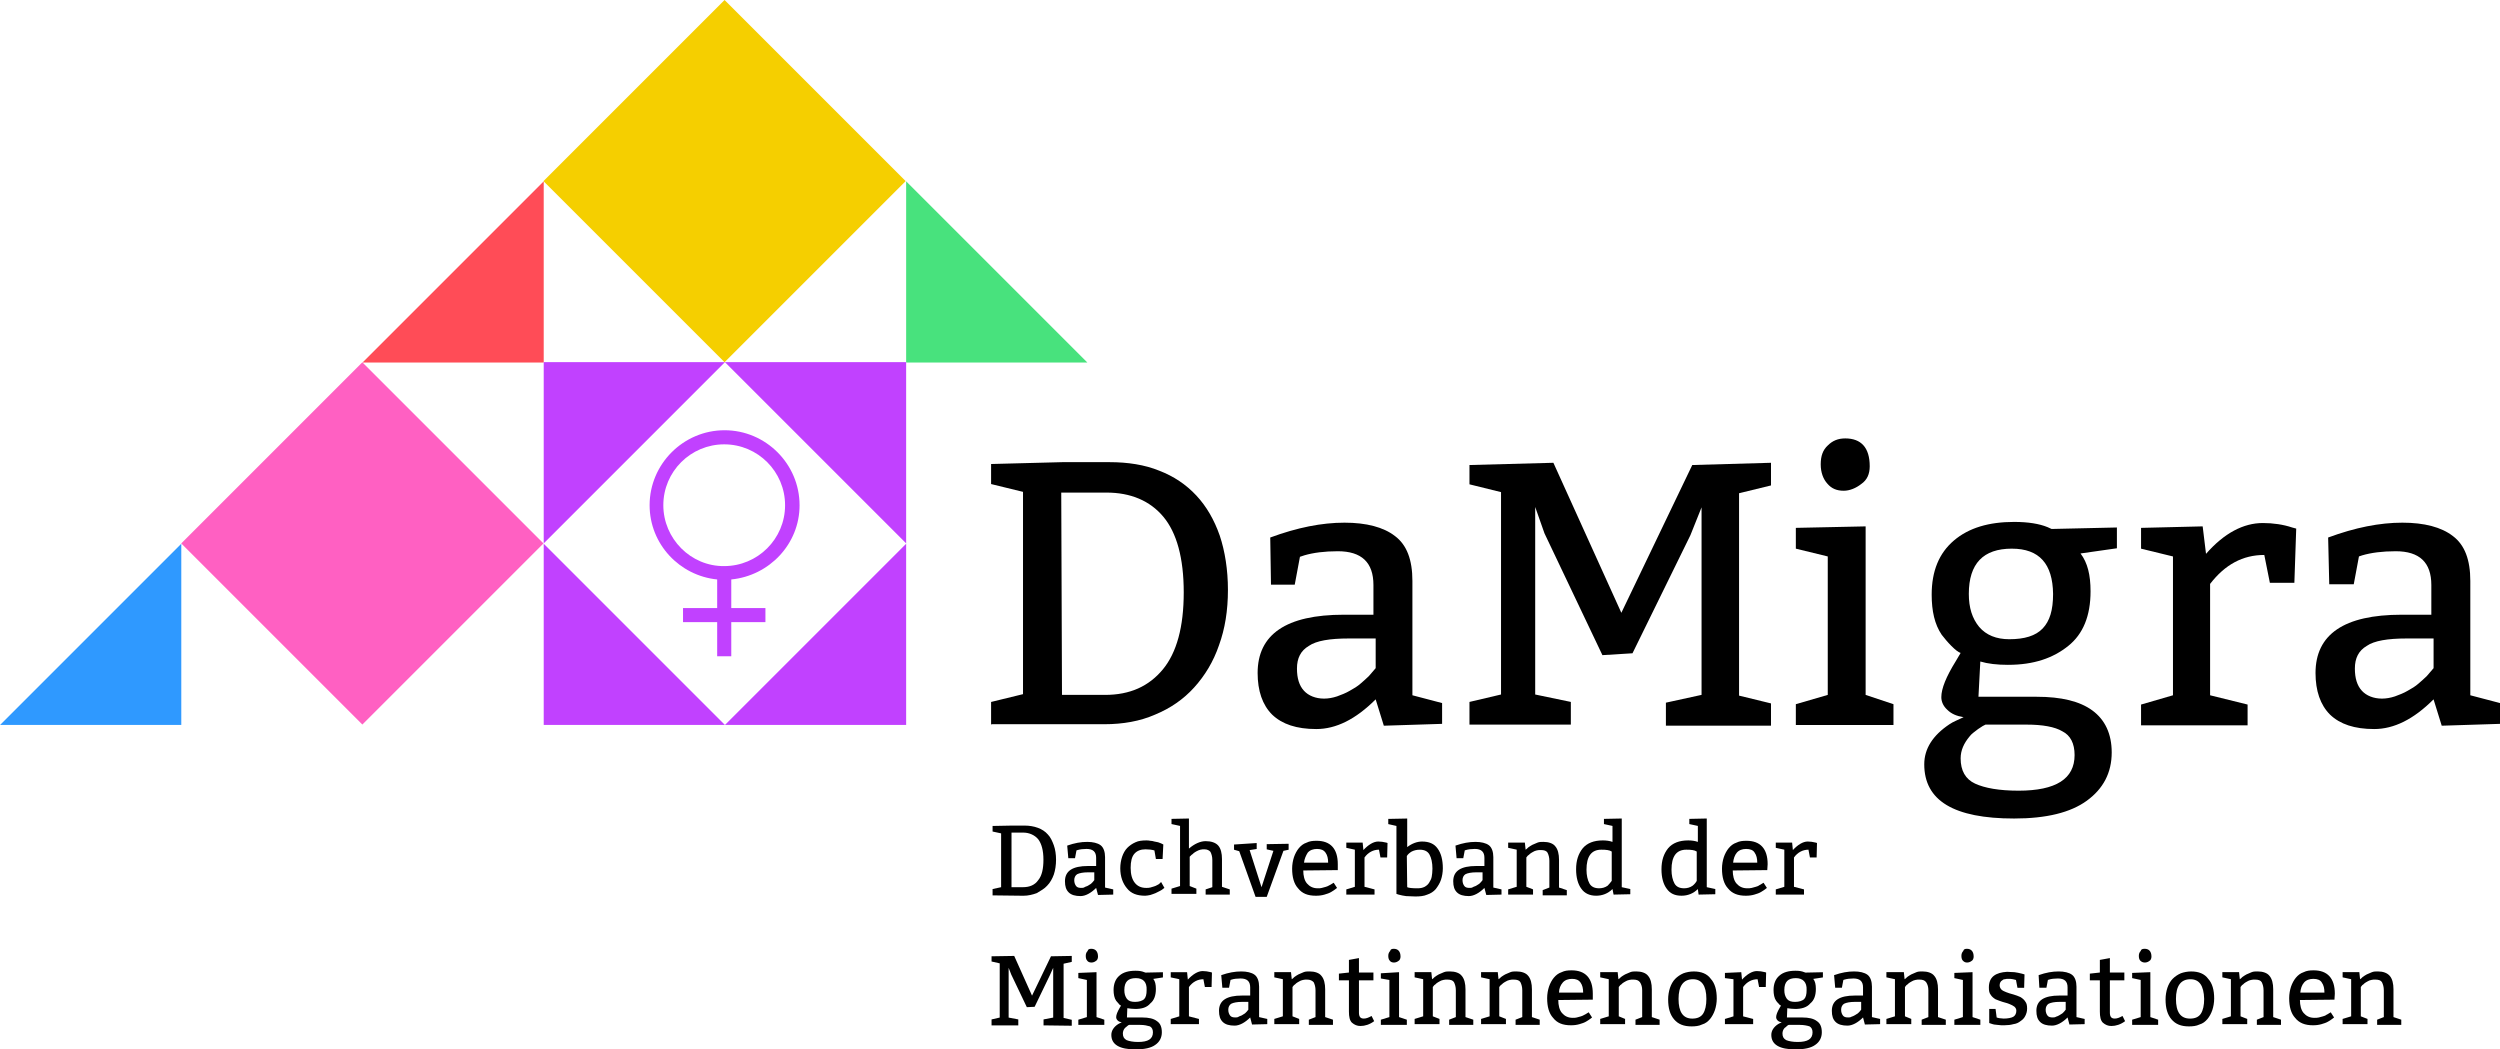 <?xml version="1.0" encoding="UTF-8" standalone="no"?>
<svg
   xmlns:dc="http://purl.org/dc/elements/1.1/"
   xmlns:cc="http://creativecommons.org/ns#"
   xmlns:rdf="http://www.w3.org/1999/02/22-rdf-syntax-ns#"
   xmlns:svg="http://www.w3.org/2000/svg"
   xmlns="http://www.w3.org/2000/svg"
   xmlns:xlink="http://www.w3.org/1999/xlink"
   xml:space="preserve"
   id="Ebene_1"
   viewBox="0 0 243.039 102.017"
   height="102.017"
   width="243.039"
   version="1.1"><defs
   id="defs213">
	<defs
   id="defs197">
		<rect
   id="SVGID_11_"
   y="67.151"
   x="837.681"
   height="242.281"
   width="255.874" />
	</defs>
	<clipPath
   id="SVGID_12_">
		<use
   xlink:href="#SVGID_11_"
   height="381"
   width="1168.551"
   y="0"
   x="0"
   style="overflow:visible"
   id="use201" />
	</clipPath>
	

	<defs
   id="defs183">
		<rect
   id="SVGID_9_"
   y="67.151"
   x="837.681"
   height="242.281"
   width="255.874" />
	</defs>
	<clipPath
   id="SVGID_10_">
		<use
   xlink:href="#SVGID_9_"
   height="381"
   width="1168.551"
   y="0"
   x="0"
   style="overflow:visible"
   id="use187" />
	</clipPath>
	

	<defs
   id="defs169">
		<rect
   id="SVGID_7_"
   y="67.151"
   x="837.681"
   height="242.281"
   width="255.874" />
	</defs>
	<clipPath
   id="SVGID_8_">
		<use
   xlink:href="#SVGID_7_"
   height="381"
   width="1168.551"
   y="0"
   x="0"
   style="overflow:visible"
   id="use173" />
	</clipPath>
	
	

	<defs
   id="defs151">
		<rect
   id="SVGID_5_"
   y="67.151"
   x="837.681"
   height="242.281"
   width="255.874" />
	</defs>
	<clipPath
   id="SVGID_6_">
		<use
   xlink:href="#SVGID_5_"
   height="381"
   width="1168.551"
   y="0"
   x="0"
   style="overflow:visible"
   id="use155" />
	</clipPath>
	
	
	

	<defs
   id="defs135">
		<rect
   id="SVGID_3_"
   y="67.151"
   x="837.681"
   height="242.281"
   width="255.874" />
	</defs>
	<clipPath
   id="SVGID_4_">
		<use
   xlink:href="#SVGID_3_"
   height="381"
   width="1168.551"
   y="0"
   x="0"
   style="overflow:visible"
   id="use139" />
	</clipPath>
	
	

	<defs
   id="defs121">
		<rect
   id="SVGID_1_"
   y="67.151"
   x="837.681"
   height="242.281"
   width="255.874" />
	</defs>
	<clipPath
   id="SVGID_2_">
		<use
   xlink:href="#SVGID_1_"
   height="381"
   width="1168.551"
   y="0"
   x="0"
   style="overflow:visible"
   id="use125" />
	</clipPath>
	
	
</defs>
<style
   id="style3"
   type="text/css" />









































































<rect
   width="24.899"
   height="24.899"
   x="24.908"
   y="49.808"
   transform="rotate(-45)"
   id="rect5"
   style="fill:#f5cf00" /><rect
   width="24.899"
   height="24.899"
   x="-24.898"
   y="49.815"
   transform="rotate(-45)"
   id="rect7"
   style="fill:#ff60c2" /><polygon
   points="100.4,195.9 100.4,244.7 51.6,244.7 "
   transform="matrix(0.361,0,0,0.361,-18.62,-17.86)"
   id="polygon9"
   style="fill:#2f99ff" /><polygon
   points="198,98.3 198,147.1 149.2,147.1 "
   transform="matrix(0.361,0,0,0.361,-18.62,-17.86)"
   id="polygon11"
   style="fill:#ff4c57" /><polygon
   points="295.6,195.9 295.6,244.7 246.8,244.7 "
   transform="matrix(0.361,0,0,0.361,-18.62,-17.86)"
   id="polygon13"
   style="fill:#c141ff" /><polygon
   points="198,195.9 198,244.7 246.8,244.7 "
   transform="matrix(0.361,0,0,0.361,-18.62,-17.86)"
   id="polygon15"
   style="fill:#c141ff" /><polygon
   points="295.6,98.3 295.6,147.1 344.4,147.1 "
   transform="matrix(0.361,0,0,0.361,-18.62,-17.86)"
   id="polygon17"
   style="fill:#48e27d" /><polygon
   points="295.6,195.8 295.6,147 246.8,147 "
   transform="matrix(0.361,0,0,0.361,-18.62,-17.86)"
   id="polygon19"
   style="fill:#c141ff" /><polygon
   points="198,195.8 198,147 246.8,147 "
   transform="matrix(0.361,0,0,0.361,-18.62,-17.86)"
   id="polygon21"
   style="fill:#c141ff" /><path
   d="m 64.486,49.115 c 0,-3.284 2.67,-5.918 5.918,-5.918 3.284,0 5.918,2.67 5.918,5.918 0,3.284 -2.67,5.918 -5.918,5.918 -3.248,0.036 -5.918,-2.67 -5.918,-5.918 m 13.244,0 c 0,-4.006 -3.284,-7.289 -7.289,-7.289 -4.006,0 -7.289,3.284 -7.289,7.289 0,3.789 2.923,6.856 6.568,7.217 v 2.779 h -3.32 v 1.371 h 3.32 v 3.32 h 1.371 v -3.32 h 3.32 v -1.371 h -3.32 v -2.779 c 3.681,-0.361 6.64,-3.428 6.64,-7.217"
   id="path23"
   style="fill:#c141ff" /><path
   d="m 103.242,67.555 h 4.186 c 2.418,0 4.258,-0.83 5.629,-2.49 1.335,-1.624 2.021,-4.114 2.021,-7.47 0,-3.356 -0.686,-5.81 -1.985,-7.362 -1.299,-1.552 -3.176,-2.346 -5.521,-2.346 h -4.402 l 0.072,19.667 z m -6.892,2.887 v -2.201 l 3.103,-0.758 v -19.667 l -3.103,-0.758 v -1.949 l 6.929,-0.18 h 4.583 c 1.768,0 3.428,0.253 4.836,0.83 1.407,0.541 2.598,1.335 3.609,2.418 0.974,1.046 1.732,2.346 2.273,3.897 0.505,1.516 0.794,3.32 0.794,5.269 0,2.021 -0.289,3.789 -0.866,5.377 -0.541,1.588 -1.371,2.959 -2.418,4.114 -1.046,1.155 -2.309,2.021 -3.789,2.634 -1.48,0.65 -3.139,0.938 -4.944,0.938 H 96.386 v 0.036 h -0.036 z"
   id="path25" /><path
   d="m 133.663,62.07 h -2.562 c -1.804,0 -3.139,0.217 -3.861,0.722 -0.794,0.469 -1.155,1.191 -1.155,2.201 0,0.938 0.217,1.66 0.686,2.165 0.433,0.469 1.119,0.758 1.949,0.758 0.397,0 0.83,-0.072 1.263,-0.217 0.397,-0.144 0.866,-0.325 1.227,-0.541 0.397,-0.217 0.758,-0.433 1.083,-0.722 0.289,-0.253 0.541,-0.469 0.794,-0.722 l 0.65,-0.758 v -2.887 h -0.072 z m -10.176,-9.815 c 2.634,-0.974 5.016,-1.443 7.217,-1.443 2.129,0 3.789,0.433 4.908,1.299 1.155,0.866 1.696,2.309 1.696,4.366 v 11.114 l 2.887,0.758 v 2.021 l -5.665,0.18 -0.794,-2.562 c -1.949,1.949 -3.861,2.887 -5.774,2.887 -1.913,0 -3.32,-0.469 -4.294,-1.407 -0.938,-0.938 -1.407,-2.309 -1.407,-4.042 0,-3.753 2.779,-5.666 8.372,-5.666 h 2.887 v -2.887 c 0,-2.201 -1.155,-3.284 -3.464,-3.284 -1.299,0 -2.382,0.144 -3.248,0.397 l -0.433,0.144 -0.505,2.706 h -2.31 l -0.072,-4.583 z"
   id="path27" /><polygon
   points="488.2,214.5 507.3,174.7 528.5,174.1 528.5,180.2 519.9,182.3 519.9,236.8 528.5,238.9 528.5,244.9 500.2,244.9 500.2,244.7 500.2,238.7 509.8,236.6 509.8,186.1 506.8,193.6 491.2,225.4 483.1,225.9 467.5,193.1 465,186 465,236.5 474.6,238.5 474.6,244.6 447.3,244.6 447.3,238.5 455.8,236.5 455.8,182 447.3,179.9 447.3,174.7 469.9,174.1 "
   transform="matrix(0.361,0,0,0.361,-18.62,-17.86)"
   id="polygon29" /><path
   d="m 179.384,42.62 c 1.552,0 2.382,0.902 2.382,2.706 0,0.758 -0.253,1.335 -0.83,1.732 -0.505,0.397 -1.119,0.65 -1.696,0.65 -0.686,0 -1.191,-0.217 -1.588,-0.686 -0.397,-0.433 -0.65,-1.083 -0.65,-1.876 0,-0.83 0.217,-1.407 0.686,-1.84 0.469,-0.469 1.01,-0.686 1.696,-0.686 m 1.985,8.552 v 16.383 l 2.706,0.902 v 2.021 h -9.491 v -2.021 l 3.103,-0.902 v -13.46 l -3.103,-0.758 v -2.021 z"
   id="path31" /><path
   d="m 195.586,53.337 c -2.779,0 -4.186,1.443 -4.186,4.402 0,1.335 0.325,2.382 1.01,3.212 0.686,0.794 1.66,1.191 2.923,1.191 1.48,0 2.562,-0.325 3.248,-1.046 0.686,-0.722 1.01,-1.768 1.01,-3.356 -0.036,-2.923 -1.335,-4.402 -4.006,-4.402 m 1.443,17.105 h -4.006 c -0.108,0.036 -0.361,0.18 -0.722,0.433 -0.325,0.253 -0.65,0.469 -0.83,0.722 -0.541,0.65 -0.866,1.335 -0.866,2.129 0,1.191 0.469,2.021 1.407,2.454 0.938,0.433 2.346,0.686 4.222,0.686 3.645,0 5.449,-1.155 5.449,-3.464 0,-1.119 -0.397,-1.913 -1.191,-2.309 -0.722,-0.433 -1.913,-0.65 -3.464,-0.65 m -1.804,-5.81 c -1.083,0 -1.985,-0.108 -2.706,-0.325 l -0.18,3.428 h 5.665 c 2.382,0 4.186,0.433 5.413,1.335 1.227,0.902 1.876,2.273 1.876,4.078 0,1.985 -0.83,3.536 -2.418,4.691 -1.588,1.155 -3.933,1.732 -7.073,1.732 -5.846,0 -8.733,-1.732 -8.733,-5.269 0,-1.516 0.83,-2.815 2.454,-3.897 0.361,-0.253 0.866,-0.433 1.371,-0.686 -0.686,-0.108 -1.191,-0.325 -1.588,-0.722 -0.397,-0.361 -0.577,-0.794 -0.577,-1.227 0,-0.83 0.469,-1.985 1.407,-3.5 l 0.469,-0.794 c -0.217,-0.072 -0.505,-0.289 -0.902,-0.686 -0.361,-0.361 -0.686,-0.758 -0.938,-1.083 -0.686,-1.01 -0.974,-2.309 -0.974,-3.897 0,-2.309 0.722,-4.042 2.165,-5.269 1.443,-1.227 3.392,-1.804 5.846,-1.804 1.371,0 2.454,0.18 3.248,0.505 l 0.397,0.18 6.351,-0.144 v 2.021 l -3.536,0.505 c 0.686,0.902 0.974,2.093 0.974,3.681 0,2.382 -0.722,4.15 -2.165,5.305 -1.48,1.191 -3.356,1.84 -5.846,1.84"
   id="path33" /><path
   d="m 214.134,51.172 0.325,2.67 c 1.768,-2.021 3.645,-2.995 5.521,-2.995 1.01,0 1.985,0.144 2.851,0.433 l 0.397,0.108 -0.18,5.269 h -2.382 l -0.541,-2.706 c -2.093,0 -3.825,0.938 -5.269,2.815 v 10.826 l 3.645,0.902 v 2.021 H 208.144 v -2.021 l 3.103,-0.902 v -13.496 l -3.103,-0.758 v -2.021 z"
   id="path35" /><path
   d="m 236.508,62.07 h -2.562 c -1.804,0 -3.139,0.217 -3.861,0.722 -0.794,0.469 -1.155,1.191 -1.155,2.201 0,0.938 0.217,1.66 0.686,2.165 0.433,0.469 1.119,0.758 1.949,0.758 0.397,0 0.83,-0.072 1.263,-0.217 0.397,-0.144 0.866,-0.325 1.227,-0.541 0.397,-0.217 0.758,-0.433 1.083,-0.722 0.289,-0.253 0.541,-0.469 0.794,-0.722 l 0.65,-0.758 v -2.887 h -0.072 z m -10.176,-9.815 c 2.634,-0.974 5.016,-1.443 7.217,-1.443 2.129,0 3.789,0.433 4.908,1.299 1.155,0.866 1.696,2.309 1.696,4.366 v 11.114 l 2.887,0.758 v 2.021 l -5.666,0.18 -0.794,-2.562 c -1.949,1.949 -3.861,2.887 -5.774,2.887 -1.913,0 -3.32,-0.469 -4.294,-1.407 -0.938,-0.938 -1.407,-2.309 -1.407,-4.042 0,-3.753 2.779,-5.666 8.372,-5.666 h 2.887 v -2.887 c 0,-2.201 -1.155,-3.284 -3.464,-3.284 -1.299,0 -2.382,0.144 -3.248,0.397 l -0.325,0.108 -0.505,2.706 h -2.382 z"
   id="path37" /><path
   d="m 98.334,86.248 h 1.119 c 0.65,0 1.155,-0.217 1.48,-0.686 0.361,-0.433 0.505,-1.119 0.505,-1.985 0,-0.902 -0.18,-1.552 -0.505,-1.985 -0.325,-0.397 -0.866,-0.65 -1.443,-0.65 h -1.155 z m -1.84,0.794 v -0.613 l 0.83,-0.18 v -5.232 l -0.83,-0.18 v -0.541 l 1.876,-0.036 h 1.227 c 0.469,0 0.902,0.072 1.299,0.217 0.397,0.144 0.722,0.361 0.974,0.65 0.253,0.253 0.433,0.65 0.577,1.046 0.144,0.397 0.217,0.902 0.217,1.407 0,0.505 -0.072,1.01 -0.217,1.443 -0.144,0.397 -0.361,0.794 -0.65,1.083 -0.253,0.289 -0.65,0.505 -1.01,0.722 -0.397,0.144 -0.83,0.253 -1.299,0.253 l -2.995,-0.036 z"
   id="path39" /><path
   d="m 106.454,84.804 h -0.686 c -0.469,0 -0.83,0.072 -1.046,0.18 -0.18,0.108 -0.289,0.325 -0.289,0.577 0,0.253 0.072,0.433 0.18,0.577 0.108,0.144 0.289,0.18 0.505,0.18 0.108,0 0.217,0 0.325,-0.072 0.108,-0.072 0.217,-0.072 0.325,-0.144 0.108,-0.072 0.18,-0.108 0.289,-0.18 l 0.18,-0.18 0.144,-0.18 v -0.758 h 0.072 z m -2.706,-2.598 c 0.722,-0.253 1.335,-0.361 1.949,-0.361 0.541,0 1.01,0.108 1.299,0.325 0.289,0.217 0.433,0.65 0.433,1.155 v 2.959 l 0.794,0.18 v 0.505 l -1.48,0.036 -0.18,-0.686 c -0.505,0.505 -1.046,0.794 -1.516,0.794 -0.505,0 -0.902,-0.108 -1.155,-0.361 -0.253,-0.253 -0.361,-0.577 -0.361,-1.083 0,-1.01 0.758,-1.48 2.237,-1.48 h 0.794 v -0.794 c 0,-0.577 -0.289,-0.866 -0.938,-0.866 -0.325,0 -0.613,0.036 -0.866,0.108 l -0.108,0.036 -0.144,0.758 h -0.65 l -0.108,-1.227 z"
   id="path41" /><path
   d="m 113.021,83.505 h -0.65 l -0.144,-0.83 c -0.253,-0.072 -0.541,-0.108 -0.866,-0.108 -0.469,0 -0.83,0.144 -1.083,0.433 -0.253,0.289 -0.361,0.758 -0.361,1.371 0,0.65 0.144,1.119 0.397,1.443 0.253,0.325 0.613,0.505 1.119,0.505 0.144,0 0.253,0 0.397,-0.036 0.144,-0.036 0.253,-0.072 0.361,-0.108 0.108,-0.036 0.217,-0.072 0.325,-0.144 0.108,-0.036 0.18,-0.108 0.217,-0.144 l 0.144,-0.144 0.325,0.577 -0.108,0.072 c -0.072,0.072 -0.18,0.144 -0.325,0.217 -0.144,0.072 -0.289,0.144 -0.433,0.217 -0.144,0.072 -0.325,0.108 -0.505,0.18 -0.18,0.036 -0.361,0.072 -0.505,0.072 -0.794,0 -1.371,-0.217 -1.768,-0.722 -0.397,-0.469 -0.65,-1.119 -0.65,-1.949 0,-0.397 0.072,-0.794 0.18,-1.119 0.108,-0.325 0.289,-0.65 0.505,-0.866 0.217,-0.217 0.469,-0.397 0.794,-0.541 0.289,-0.144 0.686,-0.18 1.046,-0.18 0.108,0 0.253,0 0.397,0.036 0.144,0 0.253,0.036 0.397,0.072 0.108,0.036 0.253,0.036 0.361,0.072 0.108,0.036 0.18,0.072 0.289,0.108 l 0.217,0.108 -0.072,1.407 z"
   id="path43" /><path
   d="m 115.583,79.572 v 2.923 c 0.541,-0.469 1.119,-0.722 1.624,-0.722 0.541,0 0.974,0.144 1.227,0.433 0.253,0.289 0.361,0.758 0.361,1.299 v 2.706 l 0.758,0.253 v 0.505 h -2.346 v -0.505 l 0.65,-0.217 v -2.634 c 0,-0.325 -0.072,-0.577 -0.18,-0.794 -0.108,-0.144 -0.325,-0.253 -0.577,-0.253 -0.144,0 -0.253,0 -0.397,0.036 -0.108,0.036 -0.253,0.072 -0.361,0.144 -0.108,0.072 -0.217,0.108 -0.289,0.18 -0.072,0.072 -0.144,0.144 -0.217,0.18 l -0.18,0.18 v 2.851 l 0.65,0.253 v 0.505 h -2.418 v -0.505 l 0.83,-0.253 v -5.846 l -0.83,-0.18 v -0.505 z"
   id="path45" /><polygon
   points="394.5,278.6 392.7,278.2 392.7,276.8 398.6,276.7 398.6,278.3 397.2,278.6 392.7,291 389.7,291 385.3,278.7 383.9,278.3 383.9,276.9 390,276.5 390,278.1 388.1,278.4 391.3,288.4 "
   transform="matrix(0.361,0,0,0.361,-18.62,-17.86)"
   id="polygon47" /><path
   d="m 126.77,83.866 h 2.346 c 0,-0.397 -0.072,-0.722 -0.253,-0.974 -0.18,-0.253 -0.433,-0.361 -0.83,-0.361 -0.361,0 -0.686,0.108 -0.902,0.361 -0.18,0.289 -0.325,0.613 -0.361,0.974 m 3.284,0.722 -3.356,0.036 c 0,0.505 0.108,0.974 0.361,1.263 0.253,0.289 0.577,0.469 1.046,0.469 0.144,0 0.289,0 0.397,-0.036 0.108,-0.036 0.253,-0.072 0.397,-0.108 0.108,-0.036 0.217,-0.072 0.325,-0.144 0.108,-0.036 0.18,-0.108 0.253,-0.144 l 0.18,-0.108 0.325,0.505 c -0.217,0.18 -0.397,0.289 -0.577,0.397 -0.18,0.108 -0.397,0.18 -0.65,0.253 -0.253,0.072 -0.505,0.108 -0.83,0.108 -0.794,0 -1.335,-0.217 -1.732,-0.722 -0.397,-0.433 -0.577,-1.083 -0.577,-1.913 0,-0.397 0.072,-0.794 0.18,-1.119 0.108,-0.325 0.289,-0.65 0.469,-0.866 0.217,-0.253 0.433,-0.433 0.758,-0.541 0.289,-0.144 0.577,-0.18 0.974,-0.18 1.335,0 2.057,0.758 2.057,2.273 z"
   id="path49" /><path
   d="m 132.472,81.917 0.072,0.722 c 0.469,-0.505 0.974,-0.83 1.443,-0.83 0.253,0 0.505,0.036 0.794,0.108 l 0.108,0.036 -0.036,1.407 h -0.65 l -0.144,-0.758 c -0.541,0 -1.046,0.253 -1.407,0.758 v 2.851 l 0.974,0.253 v 0.505 h -2.743 v -0.505 l 0.83,-0.253 v -3.609 l -0.83,-0.18 v -0.505 h 1.588 z"
   id="path51" /><path
   d="m 136.802,86.248 c 0.144,0.072 0.469,0.108 1.01,0.108 0.253,0 0.469,-0.036 0.686,-0.144 0.18,-0.108 0.325,-0.217 0.433,-0.397 0.108,-0.18 0.217,-0.361 0.253,-0.577 0.036,-0.217 0.072,-0.469 0.072,-0.794 0,-0.577 -0.108,-1.046 -0.289,-1.371 -0.18,-0.325 -0.505,-0.469 -0.938,-0.469 -0.325,0 -0.577,0.072 -0.794,0.18 -0.18,0.108 -0.361,0.253 -0.469,0.433 l 0.036,3.031 z m 0,-6.676 v 2.779 c 0.469,-0.361 0.974,-0.541 1.443,-0.541 0.686,0 1.191,0.217 1.516,0.686 0.325,0.433 0.505,1.083 0.505,1.913 0,0.397 -0.072,0.794 -0.18,1.119 -0.108,0.325 -0.289,0.613 -0.505,0.902 -0.217,0.253 -0.505,0.433 -0.83,0.541 -0.325,0.144 -0.722,0.18 -1.155,0.18 -0.325,0 -0.65,-0.036 -0.902,-0.036 -0.253,-0.036 -0.469,-0.072 -0.722,-0.144 l -0.217,-0.072 v -6.604 l -0.794,-0.18 v -0.505 l 1.84,-0.036 z"
   id="path53" /><path
   d="m 144.2,84.804 h -0.686 c -0.469,0 -0.83,0.072 -1.046,0.18 -0.18,0.108 -0.289,0.325 -0.289,0.577 0,0.253 0.072,0.433 0.18,0.577 0.108,0.144 0.289,0.18 0.505,0.18 0.108,0 0.217,0 0.325,-0.072 0.108,-0.072 0.217,-0.072 0.325,-0.144 0.108,-0.072 0.18,-0.108 0.289,-0.18 l 0.18,-0.18 0.144,-0.18 v -0.758 h 0.072 z m -2.706,-2.598 c 0.722,-0.253 1.335,-0.361 1.949,-0.361 0.541,0 1.01,0.108 1.299,0.325 0.289,0.217 0.433,0.65 0.433,1.155 v 2.959 l 0.794,0.18 v 0.505 l -1.48,0.036 -0.18,-0.686 c -0.505,0.505 -1.046,0.794 -1.516,0.794 -0.505,0 -0.902,-0.108 -1.155,-0.361 -0.253,-0.253 -0.361,-0.577 -0.361,-1.083 0,-1.01 0.758,-1.48 2.237,-1.48 h 0.794 v -0.794 c 0,-0.577 -0.289,-0.866 -0.938,-0.866 -0.325,0 -0.613,0.036 -0.866,0.108 l -0.108,0.036 -0.144,0.758 h -0.65 l -0.108,-1.227 z"
   id="path55" /><path
   d="m 148.241,81.917 0.072,0.686 c 0.072,-0.036 0.144,-0.108 0.253,-0.217 0.108,-0.072 0.253,-0.18 0.397,-0.253 0.144,-0.072 0.325,-0.144 0.505,-0.217 0.18,-0.072 0.361,-0.072 0.577,-0.072 0.505,0 0.938,0.144 1.155,0.433 0.253,0.289 0.361,0.758 0.361,1.299 v 2.706 l 0.758,0.253 v 0.505 h -2.346 v -0.505 l 0.65,-0.253 v -2.598 c 0,-0.325 -0.072,-0.577 -0.18,-0.794 -0.108,-0.18 -0.325,-0.253 -0.65,-0.253 -0.144,0 -0.253,0 -0.397,0.036 -0.144,0.036 -0.253,0.072 -0.361,0.144 -0.108,0.072 -0.217,0.108 -0.289,0.18 -0.072,0.072 -0.144,0.144 -0.217,0.18 l -0.144,0.18 v 2.851 l 0.65,0.253 v 0.505 h -2.418 v -0.505 l 0.83,-0.253 v -3.609 l -0.83,-0.18 v -0.505 h 1.624 v 2e-5 z"
   id="path57" /><path
   d="m 156.685,85.634 v -2.851 c -0.217,-0.144 -0.541,-0.18 -1.01,-0.18 -0.974,0 -1.443,0.65 -1.443,1.949 0,0.541 0.108,1.01 0.289,1.335 0.18,0.325 0.505,0.469 0.938,0.469 0.289,0 0.577,-0.072 0.83,-0.253 0.144,-0.144 0.289,-0.325 0.397,-0.469 m 0.974,-6.062 v 6.676 l 0.83,0.18 v 0.505 l -1.624,0.036 -0.108,-0.541 c -0.433,0.433 -0.974,0.65 -1.588,0.65 -0.613,0 -1.119,-0.217 -1.443,-0.686 -0.325,-0.433 -0.505,-1.083 -0.505,-1.876 0,-0.866 0.217,-1.516 0.65,-2.057 0.433,-0.505 1.083,-0.758 1.949,-0.758 0.289,0 0.65,0.036 0.938,0.144 v -1.552 l -0.83,-0.18 v -0.505 z"
   id="path59" /><path
   d="m 164.949,85.634 v -2.851 c -0.217,-0.144 -0.541,-0.18 -1.01,-0.18 -0.974,0 -1.443,0.65 -1.443,1.949 0,0.541 0.108,1.01 0.289,1.335 0.18,0.325 0.505,0.469 0.938,0.469 0.289,0 0.577,-0.072 0.83,-0.253 0.18,-0.144 0.325,-0.325 0.397,-0.469 m 0.974,-6.062 v 6.676 l 0.83,0.18 v 0.505 l -1.624,0.036 -0.072,-0.541 c -0.433,0.433 -0.974,0.65 -1.588,0.65 -0.65,0 -1.119,-0.217 -1.443,-0.686 -0.325,-0.433 -0.505,-1.083 -0.505,-1.876 0,-0.866 0.217,-1.516 0.65,-2.057 0.433,-0.505 1.083,-0.758 1.949,-0.758 0.289,0 0.65,0.036 0.938,0.144 v -1.552 l -0.83,-0.18 v -0.505 l 1.696,-0.036 z"
   id="path61" /><path
   d="m 168.486,83.866 h 2.346 c 0,-0.397 -0.072,-0.722 -0.253,-0.974 -0.144,-0.253 -0.433,-0.361 -0.83,-0.361 -0.361,0 -0.686,0.108 -0.902,0.361 -0.217,0.253 -0.325,0.613 -0.361,0.974 m 3.32,0.722 -3.356,0.036 c 0,0.505 0.108,0.974 0.361,1.263 0.253,0.289 0.577,0.469 1.046,0.469 0.144,0 0.289,0 0.433,-0.036 0.144,-0.036 0.253,-0.072 0.397,-0.108 0.108,-0.036 0.253,-0.072 0.325,-0.144 0.108,-0.036 0.18,-0.108 0.253,-0.144 l 0.18,-0.108 0.325,0.505 c -0.217,0.18 -0.397,0.289 -0.577,0.397 -0.18,0.108 -0.397,0.18 -0.65,0.253 -0.253,0.072 -0.505,0.108 -0.83,0.108 -0.758,0 -1.335,-0.217 -1.732,-0.722 -0.397,-0.433 -0.577,-1.083 -0.577,-1.913 0,-0.397 0.072,-0.794 0.18,-1.119 0.108,-0.325 0.289,-0.65 0.469,-0.866 0.217,-0.253 0.433,-0.433 0.758,-0.541 0.289,-0.144 0.577,-0.18 0.974,-0.18 1.335,0 2.057,0.758 2.057,2.273 l -0.036,0.577 z"
   id="path63" /><path
   d="m 174.223,81.917 0.072,0.722 c 0.469,-0.505 0.974,-0.83 1.443,-0.83 0.253,0 0.505,0.036 0.794,0.108 l 0.108,0.036 -0.036,1.407 h -0.65 l -0.144,-0.758 c -0.541,0 -1.046,0.253 -1.407,0.758 v 2.851 l 0.974,0.253 v 0.505 h -2.743 v -0.505 l 0.83,-0.253 v -3.609 l -0.83,-0.18 v -0.505 h 1.588 z"
   id="path65" /><polygon
   points="329.5,317.6 334.6,307 340.2,306.9 340.2,308.5 338,309 338,323.6 340.2,324.1 340.2,325.7 332.6,325.6 332.6,324 335.2,323.5 335.2,310.1 334.3,312.1 330.2,320.6 328.1,320.7 323.9,311.9 323.2,310.1 323.2,323.5 325.8,324 325.8,325.6 318.6,325.6 318.6,324 320.8,323.5 320.8,308.9 318.6,308.4 318.6,307 324.7,306.9 "
   transform="matrix(0.361,0,0,0.361,-18.62,-17.86)"
   id="polygon67" /><path
   d="m 106.093,92.238 c 0.397,0 0.65,0.253 0.65,0.758 0,0.18 -0.072,0.361 -0.217,0.433 -0.144,0.108 -0.289,0.144 -0.433,0.144 -0.18,0 -0.325,-0.072 -0.397,-0.18 -0.108,-0.108 -0.144,-0.289 -0.144,-0.469 0,-0.217 0.072,-0.361 0.18,-0.469 0.036,-0.18 0.18,-0.217 0.361,-0.217 m 0.505,2.273 v 4.366 l 0.758,0.253 v 0.505 h -2.526 v -0.505 l 0.83,-0.253 v -3.609 l -0.83,-0.18 v -0.505 l 1.768,-0.072 z"
   id="path69" /><path
   d="m 110.423,95.089 c -0.758,0 -1.119,0.361 -1.119,1.155 0,0.361 0.072,0.613 0.253,0.866 0.18,0.217 0.433,0.289 0.794,0.289 0.397,0 0.686,-0.108 0.866,-0.253 0.18,-0.18 0.253,-0.469 0.253,-0.902 0.036,-0.758 -0.325,-1.155 -1.046,-1.155 m 0.433,4.547 h -1.083 c -0.036,0 -0.108,0.036 -0.18,0.108 -0.108,0.072 -0.144,0.144 -0.217,0.18 -0.144,0.144 -0.217,0.361 -0.217,0.541 0,0.325 0.108,0.505 0.361,0.65 0.253,0.108 0.65,0.18 1.119,0.18 0.974,0 1.443,-0.289 1.443,-0.938 0,-0.289 -0.108,-0.469 -0.289,-0.577 -0.253,-0.072 -0.541,-0.144 -0.938,-0.144 m -0.505,-1.552 c -0.289,0 -0.505,-0.036 -0.758,-0.072 l -0.036,0.902 h 1.48 c 0.65,0 1.119,0.108 1.443,0.361 0.325,0.217 0.469,0.577 0.469,1.083 0,0.505 -0.217,0.938 -0.65,1.227 -0.397,0.289 -1.046,0.433 -1.913,0.433 -1.552,0 -2.346,-0.469 -2.346,-1.407 0,-0.397 0.217,-0.758 0.65,-1.046 0.108,-0.072 0.217,-0.108 0.361,-0.18 -0.18,-0.036 -0.289,-0.072 -0.397,-0.18 -0.108,-0.108 -0.144,-0.217 -0.144,-0.325 0,-0.217 0.108,-0.505 0.361,-0.938 l 0.108,-0.18 c -0.072,-0.036 -0.144,-0.072 -0.217,-0.18 -0.072,-0.108 -0.18,-0.18 -0.253,-0.289 -0.18,-0.253 -0.253,-0.65 -0.253,-1.046 0,-0.577 0.18,-1.083 0.577,-1.407 0.361,-0.325 0.902,-0.469 1.552,-0.469 0.361,0 0.613,0.036 0.866,0.144 l 0.108,0.036 1.696,-0.036 v 0.505 l -0.938,0.144 c 0.18,0.217 0.253,0.541 0.253,0.974 0,0.65 -0.18,1.119 -0.541,1.407 -0.325,0.397 -0.83,0.541 -1.48,0.541"
   id="path71" /><path
   d="m 115.403,94.511 0.072,0.722 c 0.469,-0.505 0.974,-0.83 1.443,-0.83 0.253,0 0.505,0.036 0.794,0.108 l 0.108,0.036 -0.036,1.407 h -0.65 l -0.144,-0.758 c -0.541,0 -1.046,0.253 -1.407,0.758 v 2.851 l 0.974,0.253 v 0.505 h -2.743 v -0.505 l 0.83,-0.253 v -3.609 l -0.83,-0.18 v -0.505 h 1.588 z"
   id="path73" /><path
   d="m 121.429,97.398 h -0.686 c -0.469,0 -0.83,0.072 -1.046,0.18 -0.18,0.108 -0.289,0.325 -0.289,0.577 0,0.253 0.072,0.433 0.18,0.577 0.108,0.144 0.289,0.18 0.505,0.18 0.108,0 0.217,0 0.325,-0.072 0.108,-0.072 0.217,-0.072 0.325,-0.144 0.108,-0.072 0.18,-0.108 0.289,-0.18 0.072,-0.072 0.144,-0.144 0.18,-0.18 l 0.144,-0.18 v -0.758 h 0.072 z m -2.706,-2.598 c 0.722,-0.253 1.335,-0.361 1.949,-0.361 0.541,0 1.01,0.108 1.299,0.325 0.289,0.217 0.433,0.65 0.433,1.155 v 2.959 l 0.794,0.18 v 0.505 l -1.48,0.036 -0.18,-0.686 c -0.505,0.505 -1.046,0.794 -1.516,0.794 -0.505,0 -0.902,-0.108 -1.155,-0.361 -0.253,-0.253 -0.361,-0.577 -0.361,-1.083 0,-1.01 0.758,-1.48 2.237,-1.48 h 0.794 v -0.794 c 0,-0.577 -0.289,-0.866 -0.938,-0.866 -0.325,0 -0.65,0.036 -0.866,0.108 l -0.108,0.036 -0.144,0.758 h -0.65 l -0.108,-1.227 z"
   id="path75" /><path
   d="m 125.507,94.511 0.072,0.686 c 0.072,-0.036 0.144,-0.108 0.253,-0.217 0.108,-0.072 0.253,-0.18 0.397,-0.253 0.144,-0.072 0.325,-0.144 0.505,-0.217 0.18,-0.072 0.361,-0.072 0.577,-0.072 0.505,0 0.938,0.144 1.155,0.433 0.253,0.289 0.361,0.758 0.361,1.299 v 2.706 l 0.758,0.253 v 0.505 h -2.346 v -0.505 l 0.65,-0.253 v -2.598 c 0,-0.325 -0.072,-0.577 -0.18,-0.794 -0.144,-0.144 -0.325,-0.253 -0.65,-0.253 -0.144,0 -0.253,0 -0.397,0.036 -0.144,0.036 -0.253,0.072 -0.361,0.144 -0.108,0.072 -0.217,0.108 -0.289,0.18 -0.072,0.072 -0.144,0.144 -0.217,0.18 l -0.144,0.18 v 2.851 l 0.65,0.253 v 0.505 h -2.418 v -0.505 l 0.83,-0.253 v -3.609 l -0.83,-0.18 v -0.505 h 1.624 v 2e-5 z"
   id="path77" /><path
   d="m 132.111,93.14 v 1.407 h 1.407 v 0.758 h -1.407 v 3.139 c 0,0.397 0.144,0.577 0.469,0.577 0.217,0 0.433,-0.072 0.758,-0.253 l 0.253,0.505 c -0.433,0.325 -0.902,0.469 -1.335,0.469 -0.325,0 -0.577,-0.108 -0.83,-0.325 -0.217,-0.217 -0.289,-0.577 -0.289,-1.083 v -3.031 h -0.974 v -0.65 l 0.974,-0.108 v -1.227 z"
   id="path79" /><path
   d="m 135.503,92.238 c 0.397,0 0.65,0.253 0.65,0.758 0,0.18 -0.072,0.361 -0.217,0.433 -0.144,0.108 -0.289,0.144 -0.433,0.144 -0.18,0 -0.325,-0.072 -0.397,-0.18 -0.108,-0.108 -0.144,-0.289 -0.144,-0.469 0,-0.217 0.072,-0.361 0.18,-0.469 0.036,-0.18 0.18,-0.217 0.361,-0.217 m 0.505,2.273 v 4.366 l 0.758,0.253 v 0.505 h -2.526 v -0.505 l 0.83,-0.253 v -3.609 l -0.83,-0.144 v -0.505 z"
   id="path81" /><path
   d="m 139.148,94.511 0.072,0.686 c 0.072,-0.036 0.144,-0.108 0.253,-0.217 0.108,-0.072 0.253,-0.18 0.397,-0.253 0.144,-0.072 0.325,-0.144 0.505,-0.217 0.18,-0.072 0.361,-0.072 0.577,-0.072 0.505,0 0.938,0.144 1.155,0.433 0.253,0.289 0.361,0.758 0.361,1.299 v 2.706 l 0.758,0.253 v 0.505 h -2.346 v -0.505 l 0.65,-0.253 v -2.598 c 0,-0.325 -0.072,-0.577 -0.18,-0.794 -0.108,-0.18 -0.325,-0.253 -0.65,-0.253 -0.144,0 -0.253,0 -0.397,0.036 -0.144,0.036 -0.253,0.072 -0.361,0.144 -0.108,0.072 -0.217,0.108 -0.289,0.18 -0.072,0.072 -0.144,0.144 -0.217,0.18 l -0.144,0.18 v 2.851 l 0.65,0.253 v 0.505 h -2.418 v -0.505 l 0.83,-0.253 v -3.609 l -0.83,-0.18 v -0.505 h 1.624 v 2e-5 z"
   id="path83" /><path
   d="m 145.607,94.511 0.072,0.686 c 0.072,-0.036 0.144,-0.108 0.253,-0.217 0.108,-0.072 0.253,-0.18 0.397,-0.253 0.144,-0.072 0.325,-0.144 0.505,-0.217 0.18,-0.072 0.361,-0.072 0.577,-0.072 0.505,0 0.938,0.144 1.155,0.433 0.253,0.289 0.361,0.758 0.361,1.299 v 2.706 l 0.758,0.253 v 0.505 h -2.346 v -0.505 l 0.65,-0.253 v -2.598 c 0,-0.325 -0.072,-0.577 -0.18,-0.794 -0.108,-0.18 -0.325,-0.253 -0.65,-0.253 -0.144,0 -0.253,0 -0.397,0.036 -0.144,0.036 -0.253,0.072 -0.361,0.144 -0.108,0.072 -0.217,0.108 -0.289,0.18 -0.072,0.072 -0.144,0.144 -0.217,0.18 l -0.144,0.18 v 2.851 l 0.65,0.253 v 0.505 h -2.418 v -0.505 l 0.83,-0.253 v -3.609 l -0.83,-0.18 v -0.505 h 1.624 v 2e-5 z"
   id="path85" /><path
   d="m 151.561,96.496 h 2.346 c 0,-0.397 -0.072,-0.722 -0.253,-0.974 -0.18,-0.253 -0.433,-0.361 -0.83,-0.361 -0.361,0 -0.686,0.108 -0.902,0.361 -0.217,0.253 -0.361,0.577 -0.361,0.974 m 3.284,0.686 -3.356,0.036 c 0,0.505 0.108,0.974 0.361,1.263 0.253,0.289 0.577,0.469 1.046,0.469 0.144,0 0.289,0 0.397,-0.036 0.144,-0.036 0.253,-0.072 0.397,-0.108 0.108,-0.036 0.217,-0.072 0.325,-0.144 0.108,-0.036 0.18,-0.108 0.253,-0.144 l 0.18,-0.108 0.325,0.505 c -0.217,0.18 -0.397,0.289 -0.577,0.397 -0.18,0.108 -0.397,0.18 -0.65,0.253 -0.253,0.072 -0.505,0.108 -0.83,0.108 -0.794,0 -1.335,-0.217 -1.732,-0.722 -0.397,-0.433 -0.577,-1.083 -0.577,-1.913 0,-0.397 0.072,-0.794 0.18,-1.119 0.108,-0.325 0.289,-0.65 0.469,-0.866 0.217,-0.253 0.433,-0.433 0.758,-0.541 0.289,-0.144 0.577,-0.18 0.974,-0.18 1.335,0 2.057,0.758 2.057,2.273 z"
   id="path87" /><path
   d="m 157.263,94.511 0.072,0.686 c 0.072,-0.036 0.144,-0.108 0.253,-0.217 0.108,-0.072 0.253,-0.18 0.397,-0.253 0.144,-0.072 0.325,-0.144 0.505,-0.217 0.18,-0.072 0.361,-0.072 0.577,-0.072 0.505,0 0.938,0.144 1.155,0.433 0.253,0.289 0.361,0.758 0.361,1.299 v 2.706 l 0.758,0.253 v 0.505 H 158.995 v -0.505 l 0.65,-0.253 v -2.598 c 0,-0.325 -0.072,-0.577 -0.217,-0.794 -0.144,-0.18 -0.325,-0.253 -0.65,-0.253 -0.144,0 -0.253,0 -0.397,0.036 -0.144,0.036 -0.253,0.072 -0.361,0.144 -0.108,0.072 -0.217,0.108 -0.289,0.18 -0.072,0.072 -0.144,0.144 -0.217,0.18 l -0.144,0.18 v 2.851 l 0.613,0.253 v 0.505 h -2.418 v -0.505 l 0.83,-0.253 v -3.609 l -0.83,-0.18 v -0.505 h 1.696 v 2e-5 z"
   id="path89" /><path
   d="m 164.588,95.197 c -0.938,0 -1.407,0.65 -1.407,1.913 0,1.263 0.433,1.913 1.335,1.913 0.469,0 0.83,-0.144 1.046,-0.469 0.217,-0.325 0.325,-0.83 0.325,-1.443 -1e-5,-1.299 -0.469,-1.913 -1.299,-1.913 m -2.418,1.949 c 0,-0.397 0.072,-0.794 0.18,-1.119 0.108,-0.325 0.289,-0.65 0.505,-0.866 0.217,-0.217 0.469,-0.397 0.794,-0.541 0.289,-0.108 0.65,-0.18 1.01,-0.18 0.722,0 1.299,0.217 1.66,0.722 0.397,0.433 0.577,1.083 0.577,1.913 0,0.397 -0.072,0.794 -0.18,1.119 -0.108,0.325 -0.289,0.65 -0.469,0.866 -0.217,0.253 -0.433,0.433 -0.794,0.541 -0.289,0.144 -0.65,0.18 -1.01,0.18 -0.758,0 -1.299,-0.217 -1.696,-0.686 -0.397,-0.469 -0.577,-1.083 -0.577,-1.949"
   id="path91" /><path
   d="m 169.279,94.511 0.072,0.722 c 0.469,-0.505 0.974,-0.83 1.443,-0.83 0.253,0 0.505,0.036 0.794,0.108 l 0.108,0.036 -0.036,1.407 h -0.65 l -0.144,-0.758 c -0.541,0 -1.046,0.253 -1.407,0.758 v 2.851 l 0.974,0.253 v 0.505 h -2.743 v -0.505 l 0.83,-0.253 v -3.609 l -0.83,-0.108 v -0.505 l 1.588,-0.072 z"
   id="path93" /><path
   d="m 174.584,95.089 c -0.758,0 -1.119,0.361 -1.119,1.155 0,0.361 0.072,0.613 0.253,0.866 0.18,0.217 0.433,0.289 0.794,0.289 0.397,0 0.686,-0.108 0.866,-0.253 0.18,-0.18 0.253,-0.469 0.253,-0.902 0.036,-0.758 -0.361,-1.155 -1.047,-1.155 m 0.397,4.547 h -1.083 c -0.036,0 -0.108,0.036 -0.18,0.108 -0.072,0.072 -0.144,0.144 -0.217,0.18 -0.144,0.144 -0.217,0.361 -0.217,0.541 0,0.325 0.108,0.505 0.361,0.65 0.253,0.108 0.65,0.18 1.119,0.18 0.974,0 1.443,-0.289 1.443,-0.938 0,-0.289 -0.108,-0.469 -0.289,-0.577 -0.217,-0.072 -0.541,-0.144 -0.938,-0.144 m -0.469,-1.552 c -0.289,0 -0.505,-0.036 -0.758,-0.072 l -0.036,0.902 h 1.48 c 0.65,0 1.119,0.108 1.443,0.361 0.325,0.217 0.469,0.577 0.469,1.083 0,0.505 -0.216,0.938 -0.65,1.227 -0.397,0.289 -1.046,0.433 -1.913,0.433 -1.552,0 -2.346,-0.469 -2.346,-1.407 0,-0.397 0.217,-0.758 0.65,-1.046 0.108,-0.072 0.217,-0.108 0.361,-0.18 -0.18,-0.036 -0.289,-0.072 -0.397,-0.18 -0.108,-0.108 -0.144,-0.217 -0.144,-0.325 0,-0.217 0.108,-0.505 0.361,-0.938 l 0.108,-0.18 c -0.072,-0.036 -0.144,-0.072 -0.217,-0.18 -0.108,-0.108 -0.18,-0.18 -0.253,-0.289 -0.18,-0.253 -0.253,-0.65 -0.253,-1.046 0,-0.577 0.18,-1.083 0.577,-1.407 0.361,-0.325 0.902,-0.469 1.552,-0.469 0.361,0 0.613,0.036 0.866,0.144 l 0.108,0.036 1.696,-0.036 v 0.505 l -0.938,0.144 c 0.18,0.217 0.253,0.541 0.253,0.974 0,0.65 -0.18,1.119 -0.541,1.407 -0.325,0.397 -0.866,0.541 -1.48,0.541"
   id="path95" /><path
   d="m 181.007,97.398 h -0.686 c -0.469,0 -0.83,0.072 -1.046,0.18 -0.18,0.108 -0.289,0.325 -0.289,0.577 0,0.253 0.072,0.433 0.18,0.577 0.108,0.144 0.289,0.18 0.505,0.18 0.108,0 0.217,0 0.325,-0.072 0.108,-0.036 0.217,-0.072 0.325,-0.144 0.108,-0.072 0.18,-0.108 0.289,-0.18 0.072,-0.072 0.144,-0.144 0.18,-0.18 l 0.144,-0.18 v -0.758 h 0.072 z m -2.706,-2.598 c 0.722,-0.253 1.335,-0.361 1.949,-0.361 0.541,0 1.01,0.108 1.299,0.325 0.289,0.217 0.433,0.65 0.433,1.155 v 2.959 l 0.794,0.18 v 0.505 l -1.48,0.036 -0.18,-0.686 c -0.505,0.505 -1.046,0.794 -1.516,0.794 -0.505,0 -0.902,-0.108 -1.155,-0.361 -0.253,-0.253 -0.361,-0.577 -0.361,-1.083 0,-1.01 0.758,-1.48 2.237,-1.48 h 0.794 v -0.794 c 0,-0.577 -0.289,-0.866 -0.938,-0.866 -0.325,0 -0.613,0.036 -0.866,0.108 l -0.108,0.036 -0.144,0.758 h -0.65 l -0.108,-1.227 z"
   id="path97" /><path
   d="m 185.085,94.511 0.072,0.686 c 0.072,-0.036 0.144,-0.108 0.253,-0.217 0.108,-0.072 0.253,-0.18 0.397,-0.253 0.144,-0.072 0.325,-0.144 0.505,-0.217 0.18,-0.072 0.361,-0.072 0.577,-0.072 0.505,0 0.938,0.144 1.155,0.433 0.253,0.289 0.361,0.758 0.361,1.299 v 2.706 l 0.758,0.253 v 0.505 h -2.346 v -0.505 l 0.65,-0.253 v -2.598 c 0,-0.325 -0.072,-0.577 -0.216,-0.794 -0.144,-0.18 -0.325,-0.253 -0.65,-0.253 -0.144,0 -0.253,0 -0.397,0.036 -0.144,0.036 -0.253,0.072 -0.361,0.144 -0.108,0.072 -0.217,0.108 -0.289,0.18 -0.072,0.072 -0.144,0.144 -0.217,0.18 l -0.144,0.18 v 2.851 l 0.613,0.253 v 0.505 h -2.418 v -0.505 l 0.83,-0.253 v -3.609 l -0.83,-0.18 v -0.505 h 1.696 v 2e-5 z"
   id="path99" /><path
   d="m 191.22,92.238 c 0.397,0 0.65,0.253 0.65,0.758 0,0.18 -0.072,0.361 -0.217,0.433 -0.144,0.108 -0.289,0.144 -0.433,0.144 -0.18,0 -0.289,-0.072 -0.397,-0.18 -0.108,-0.108 -0.144,-0.289 -0.144,-0.469 0,-0.217 0.072,-0.361 0.18,-0.469 0.036,-0.18 0.18,-0.217 0.361,-0.217 m 0.541,2.273 v 4.366 l 0.758,0.253 v 0.505 h -2.526 v -0.505 l 0.83,-0.253 v -3.609 l -0.83,-0.18 v -0.505 l 1.768,-0.072 z"
   id="path101" /><path
   d="m 193.313,98.084 h 0.686 l 0.108,0.83 c 0.072,0.036 0.144,0.036 0.289,0.072 0.144,0 0.253,0.036 0.397,0.036 0.397,0 0.758,-0.072 0.938,-0.18 0.18,-0.108 0.289,-0.325 0.289,-0.577 0,-0.18 -0.072,-0.289 -0.18,-0.397 -0.144,-0.108 -0.289,-0.18 -0.469,-0.253 -0.18,-0.072 -0.397,-0.144 -0.686,-0.217 -0.217,-0.072 -0.433,-0.144 -0.686,-0.253 -0.18,-0.108 -0.361,-0.253 -0.469,-0.433 -0.144,-0.18 -0.18,-0.397 -0.18,-0.722 0,-0.469 0.144,-0.866 0.469,-1.119 0.325,-0.253 0.758,-0.361 1.299,-0.397 0.216,0 0.433,0.036 0.722,0.036 0.216,0.036 0.469,0.072 0.722,0.144 l 0.253,0.072 -0.036,1.299 h -0.65 l -0.144,-0.758 c -0.036,0 -0.144,-0.036 -0.289,-0.072 -0.144,-0.036 -0.289,-0.036 -0.469,-0.036 -0.108,0 -0.217,0 -0.325,0.036 -0.108,0 -0.18,0.036 -0.253,0.108 -0.072,0.036 -0.144,0.108 -0.18,0.18 -0.036,0.072 -0.072,0.18 -0.072,0.289 0,0.18 0.072,0.325 0.18,0.433 0.108,0.108 0.289,0.18 0.469,0.253 0.18,0.072 0.397,0.144 0.686,0.217 0.253,0.072 0.433,0.144 0.686,0.253 0.18,0.108 0.361,0.253 0.469,0.433 0.144,0.18 0.18,0.397 0.18,0.686 0,0.289 -0.072,0.505 -0.18,0.722 -0.108,0.217 -0.253,0.361 -0.469,0.505 -0.18,0.144 -0.397,0.253 -0.686,0.289 -0.253,0.072 -0.541,0.108 -0.866,0.108 h -0.325 c -0.108,0 -0.217,-0.036 -0.361,-0.036 -0.108,0 -0.217,-0.036 -0.325,-0.036 -0.108,-0.036 -0.18,-0.036 -0.253,-0.072 l -0.217,-0.072 v -1.371 h -0.072 z"
   id="path103" /><path
   d="m 200.891,97.398 h -0.686 c -0.469,0 -0.83,0.072 -1.046,0.18 -0.18,0.108 -0.289,0.325 -0.289,0.577 0,0.253 0.072,0.433 0.18,0.577 0.108,0.144 0.289,0.18 0.505,0.18 0.108,0 0.217,0 0.325,-0.072 0.108,-0.036 0.217,-0.072 0.325,-0.144 0.108,-0.072 0.18,-0.108 0.289,-0.18 0.072,-0.072 0.144,-0.144 0.18,-0.18 l 0.144,-0.18 v -0.758 h 0.072 z m -2.706,-2.598 c 0.722,-0.253 1.335,-0.361 1.949,-0.361 0.541,0 1.01,0.108 1.299,0.325 0.289,0.217 0.433,0.65 0.433,1.155 v 2.959 l 0.794,0.18 v 0.505 l -1.48,0.036 -0.18,-0.686 c -0.505,0.505 -1.047,0.794 -1.516,0.794 -0.505,0 -0.902,-0.108 -1.155,-0.361 -0.253,-0.253 -0.361,-0.577 -0.361,-1.083 0,-1.01 0.758,-1.48 2.237,-1.48 h 0.794 v -0.794 c 0,-0.577 -0.289,-0.866 -0.938,-0.866 -0.325,0 -0.65,0.036 -0.866,0.108 l -0.108,0.036 -0.144,0.758 h -0.686 l -0.072,-1.227 z"
   id="path105" /><path
   d="m 205.113,93.14 v 1.407 h 1.407 v 0.758 h -1.407 v 3.139 c 0,0.397 0.144,0.577 0.469,0.577 0.217,0 0.433,-0.072 0.758,-0.253 l 0.253,0.505 c -0.433,0.325 -0.902,0.469 -1.335,0.469 -0.325,0 -0.577,-0.108 -0.83,-0.325 -0.217,-0.217 -0.289,-0.577 -0.289,-1.083 v -3.031 h -0.974 v -0.65 l 0.974,-0.108 v -1.227 z"
   id="path107" /><path
   d="m 208.505,92.238 c 0.397,0 0.65,0.253 0.65,0.758 0,0.18 -0.072,0.361 -0.217,0.433 -0.144,0.108 -0.289,0.144 -0.433,0.144 -0.18,0 -0.325,-0.072 -0.433,-0.18 -0.108,-0.108 -0.144,-0.289 -0.144,-0.469 0,-0.217 0.072,-0.361 0.18,-0.469 0.036,-0.18 0.18,-0.217 0.397,-0.217 m 0.541,2.273 v 4.366 l 0.758,0.253 v 0.505 h -2.526 v -0.505 l 0.83,-0.253 v -3.609 l -0.83,-0.18 v -0.505 l 1.768,-0.072 z"
   id="path109" /><path
   d="m 212.944,95.197 c -0.938,0 -1.407,0.65 -1.407,1.913 0,1.263 0.433,1.913 1.371,1.913 0.469,0 0.83,-0.144 1.046,-0.469 0.217,-0.325 0.325,-0.83 0.325,-1.443 -0.036,-1.299 -0.469,-1.913 -1.335,-1.913 m -2.418,1.949 c 0,-0.397 0.072,-0.794 0.18,-1.119 0.108,-0.325 0.289,-0.65 0.505,-0.866 0.217,-0.217 0.469,-0.397 0.794,-0.541 0.289,-0.108 0.65,-0.18 1.01,-0.18 0.722,0 1.299,0.217 1.66,0.722 0.397,0.433 0.577,1.083 0.577,1.913 0,0.397 -0.072,0.794 -0.18,1.119 -0.108,0.325 -0.289,0.65 -0.469,0.866 -0.217,0.253 -0.433,0.433 -0.794,0.541 -0.289,0.144 -0.65,0.18 -1.01,0.18 -0.758,0 -1.299,-0.217 -1.696,-0.686 -0.397,-0.469 -0.577,-1.083 -0.577,-1.949"
   id="path111" /><path
   d="m 217.671,94.511 0.072,0.686 c 0.072,-0.036 0.144,-0.108 0.253,-0.217 0.108,-0.072 0.253,-0.18 0.397,-0.253 0.144,-0.072 0.325,-0.144 0.505,-0.217 0.18,-0.072 0.361,-0.072 0.577,-0.072 0.505,0 0.938,0.144 1.155,0.433 0.253,0.289 0.361,0.758 0.361,1.299 v 2.706 l 0.758,0.253 v 0.505 h -2.346 v -0.505 l 0.65,-0.253 v -2.598 c 0,-0.325 -0.072,-0.577 -0.18,-0.794 -0.108,-0.18 -0.325,-0.253 -0.65,-0.253 -0.144,0 -0.253,0 -0.397,0.036 -0.144,0.036 -0.253,0.072 -0.361,0.144 -0.108,0.072 -0.217,0.108 -0.289,0.18 -0.072,0.072 -0.144,0.144 -0.217,0.18 l -0.144,0.18 v 2.851 l 0.65,0.253 v 0.505 h -2.418 v -0.505 l 0.83,-0.253 v -3.609 l -0.83,-0.18 v -0.505 h 1.624 v 1e-5 z"
   id="path113" /><path
   d="m 223.625,96.496 h 2.346 c 0,-0.397 -0.072,-0.722 -0.253,-0.974 -0.144,-0.253 -0.433,-0.361 -0.83,-0.361 -0.361,0 -0.686,0.108 -0.902,0.361 -0.217,0.253 -0.325,0.577 -0.361,0.974 m 3.32,0.686 -3.356,0.036 c 0,0.505 0.108,0.974 0.361,1.263 0.253,0.289 0.577,0.469 1.046,0.469 0.144,0 0.289,0 0.433,-0.036 0.144,-0.036 0.253,-0.072 0.397,-0.108 0.108,-0.036 0.253,-0.072 0.325,-0.144 0.108,-0.036 0.18,-0.108 0.253,-0.144 l 0.18,-0.108 0.325,0.505 c -0.217,0.18 -0.397,0.289 -0.577,0.397 -0.18,0.108 -0.397,0.18 -0.65,0.253 -0.253,0.072 -0.505,0.108 -0.83,0.108 -0.758,0 -1.335,-0.217 -1.732,-0.722 -0.397,-0.433 -0.577,-1.083 -0.577,-1.913 0,-0.397 0.072,-0.794 0.18,-1.119 0.108,-0.325 0.289,-0.65 0.469,-0.866 0.216,-0.253 0.433,-0.433 0.758,-0.541 0.289,-0.144 0.577,-0.18 0.974,-0.18 1.335,0 2.057,0.758 2.057,2.273 l -0.036,0.577 z"
   id="path115" /><path
   d="m 229.363,94.511 0.072,0.686 c 0.072,-0.036 0.144,-0.108 0.253,-0.217 0.108,-0.072 0.253,-0.18 0.397,-0.253 0.144,-0.072 0.325,-0.144 0.505,-0.217 0.18,-0.072 0.361,-0.072 0.577,-0.072 0.505,0 0.902,0.144 1.155,0.433 0.253,0.289 0.361,0.758 0.361,1.299 v 2.706 l 0.758,0.253 v 0.505 h -2.346 v -0.505 l 0.65,-0.253 v -2.598 c 0,-0.325 -0.072,-0.577 -0.18,-0.794 -0.108,-0.18 -0.325,-0.253 -0.65,-0.253 -0.144,0 -0.253,0 -0.397,0.036 -0.144,0.036 -0.253,0.072 -0.361,0.144 -0.108,0.072 -0.217,0.108 -0.289,0.18 -0.072,0.072 -0.144,0.144 -0.217,0.18 l -0.144,0.18 v 2.851 l 0.65,0.253 v 0.505 h -2.418 v -0.505 l 0.83,-0.253 v -3.609 l -0.83,-0.18 v -0.505 h 1.624 v 10e-6 z"
   id="path117" />
</svg>